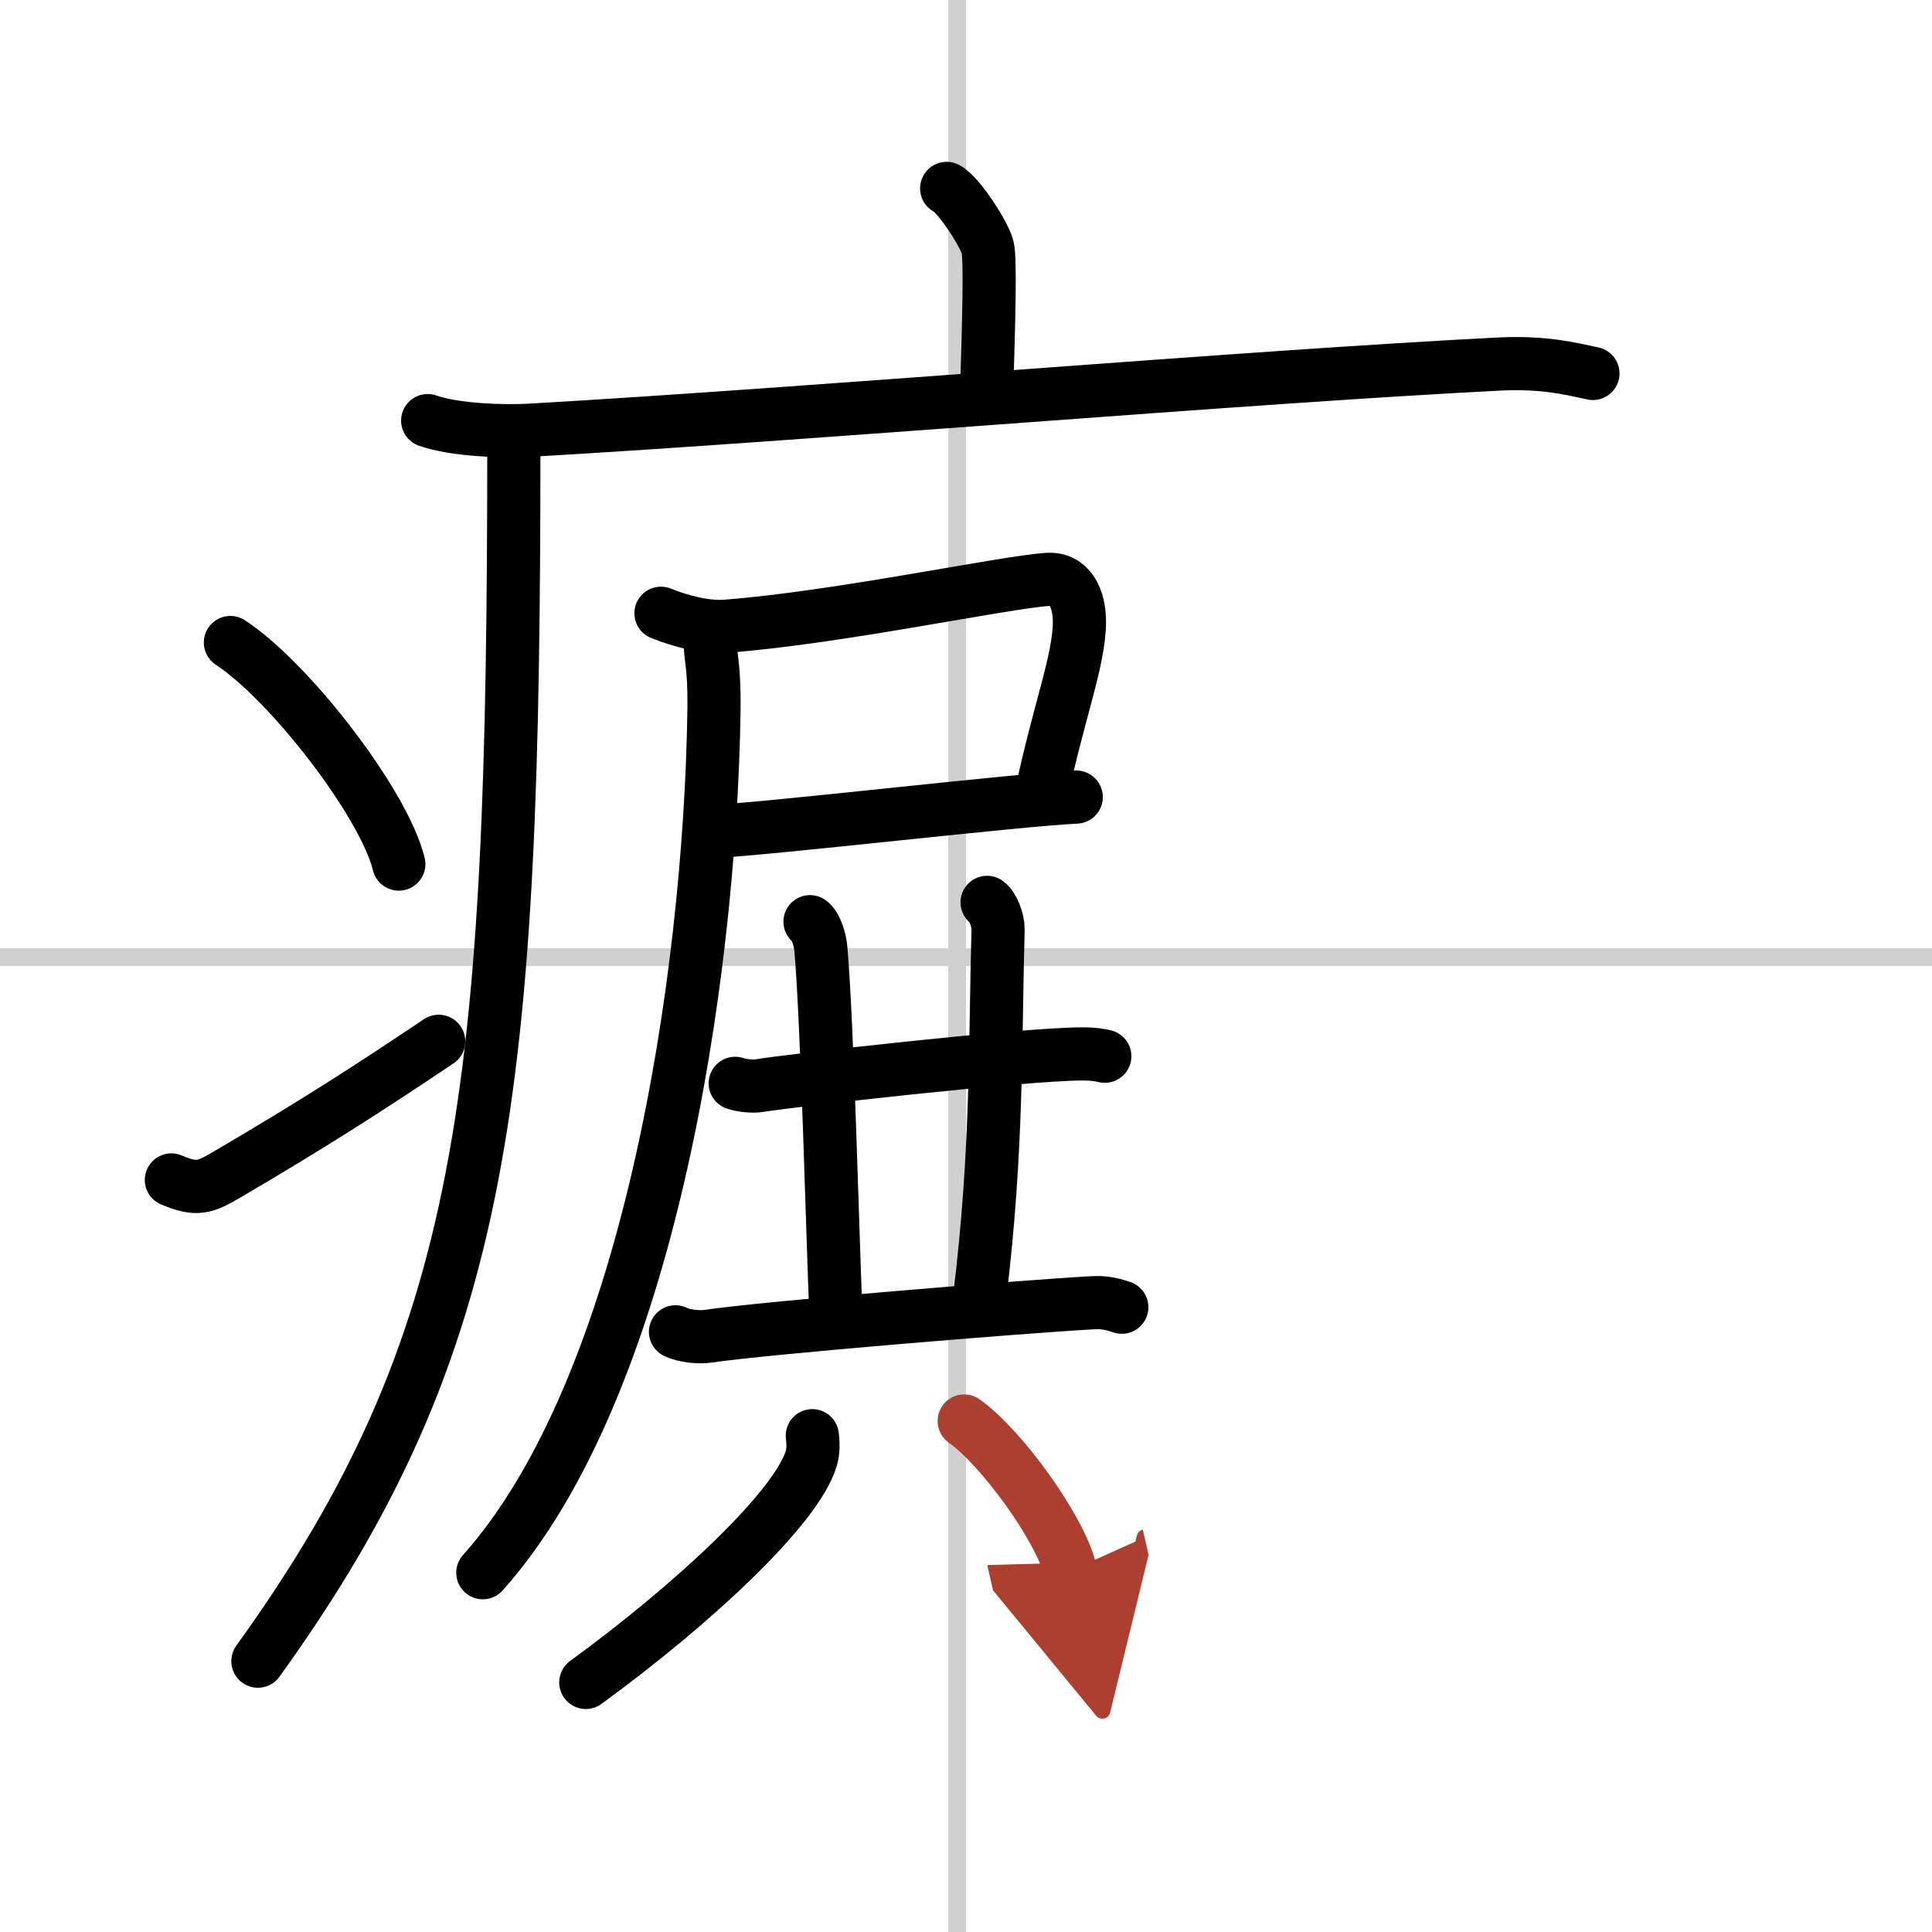 <svg width="400" height="400" viewBox="0 0 109 109" xmlns="http://www.w3.org/2000/svg"><defs><marker id="a" markerWidth="4" orient="auto" refX="1" refY="5" viewBox="0 0 10 10"><polyline points="0 0 10 5 0 10 1 5" fill="#ad3f31" stroke="#ad3f31"/></marker></defs><g fill="none" stroke="#000" stroke-linecap="round" stroke-linejoin="round" stroke-width="3"><rect width="100%" height="100%" fill="#fff" stroke="#fff"/><line x1="54" x2="54" y2="109" stroke="#d0d0d0" stroke-width="1"/><line x2="109" y1="54" y2="54" stroke="#d0d0d0" stroke-width="1"/><path d="m53.41 10.63c0.7 0.36 2.18 2.66 2.32 3.37s0.07 3.8-0.07 8.24"/><path d="m24.13 23.73c1.52 0.54 4.3 0.63 5.82 0.54 15.8-0.91 40.55-3.02 54.61-3.73 2.53-0.13 4.05 0.26 5.31 0.53"/><path d="m28.99 25c0 36.68-1.49 50.75-14.44 68.72"/><path d="m13 36.25c3.35 2.2 8.66 9.07 9.5 12.5"/><path d="m9.67 66.57c1.44 0.61 1.88 0.43 3.15-0.31 5.11-3 8.06-4.92 11.93-7.51"/><path d="m37.29 34.6c1.1 0.44 2.5 0.82 3.67 0.73 6.31-0.48 15.61-2.47 18.14-2.64 1.25-0.09 1.8 1.07 1.8 2.38 0 2.19-1.19 5.12-2.15 9.75"/><path d="m40.37 46.9c3.17-0.15 17.04-1.78 20.35-1.93"/><path d="m40.05 35.78c0 1.47 0.27 1.56 0.23 4.35-0.23 15.26-3.72 38.17-13.04 48.6"/><path d="m41.48 61.12c0.35 0.13 1.01 0.19 1.36 0.13 1.43-0.25 14.88-1.79 18.25-1.79 0.59 0 0.94 0.06 1.24 0.13"/><path d="m45.7 52c0.34 0.23 0.57 1.05 0.61 1.52 0.36 4.01 0.68 16.52 0.84 20.39"/><path d="m55.69 50.91c0.34 0.23 0.63 1.05 0.62 1.52-0.18 6.45-0.02 12.43-1.04 20.77"/><path d="m38.11 75.14c0.48 0.25 1.35 0.32 1.83 0.25 3.11-0.47 17.7-1.67 21.68-1.89 0.79-0.05 1.27 0.12 1.67 0.25"/><path d="m45.83 81c0.04 0.33 0.08 0.85-0.07 1.32-0.87 2.78-6.6 8.14-12.71 12.6"/><path d="m54.4 80.17c2.11 1.49 5.46 6.13 5.99 8.45" marker-end="url(#a)" stroke="#ad3f31"/></g></svg>
